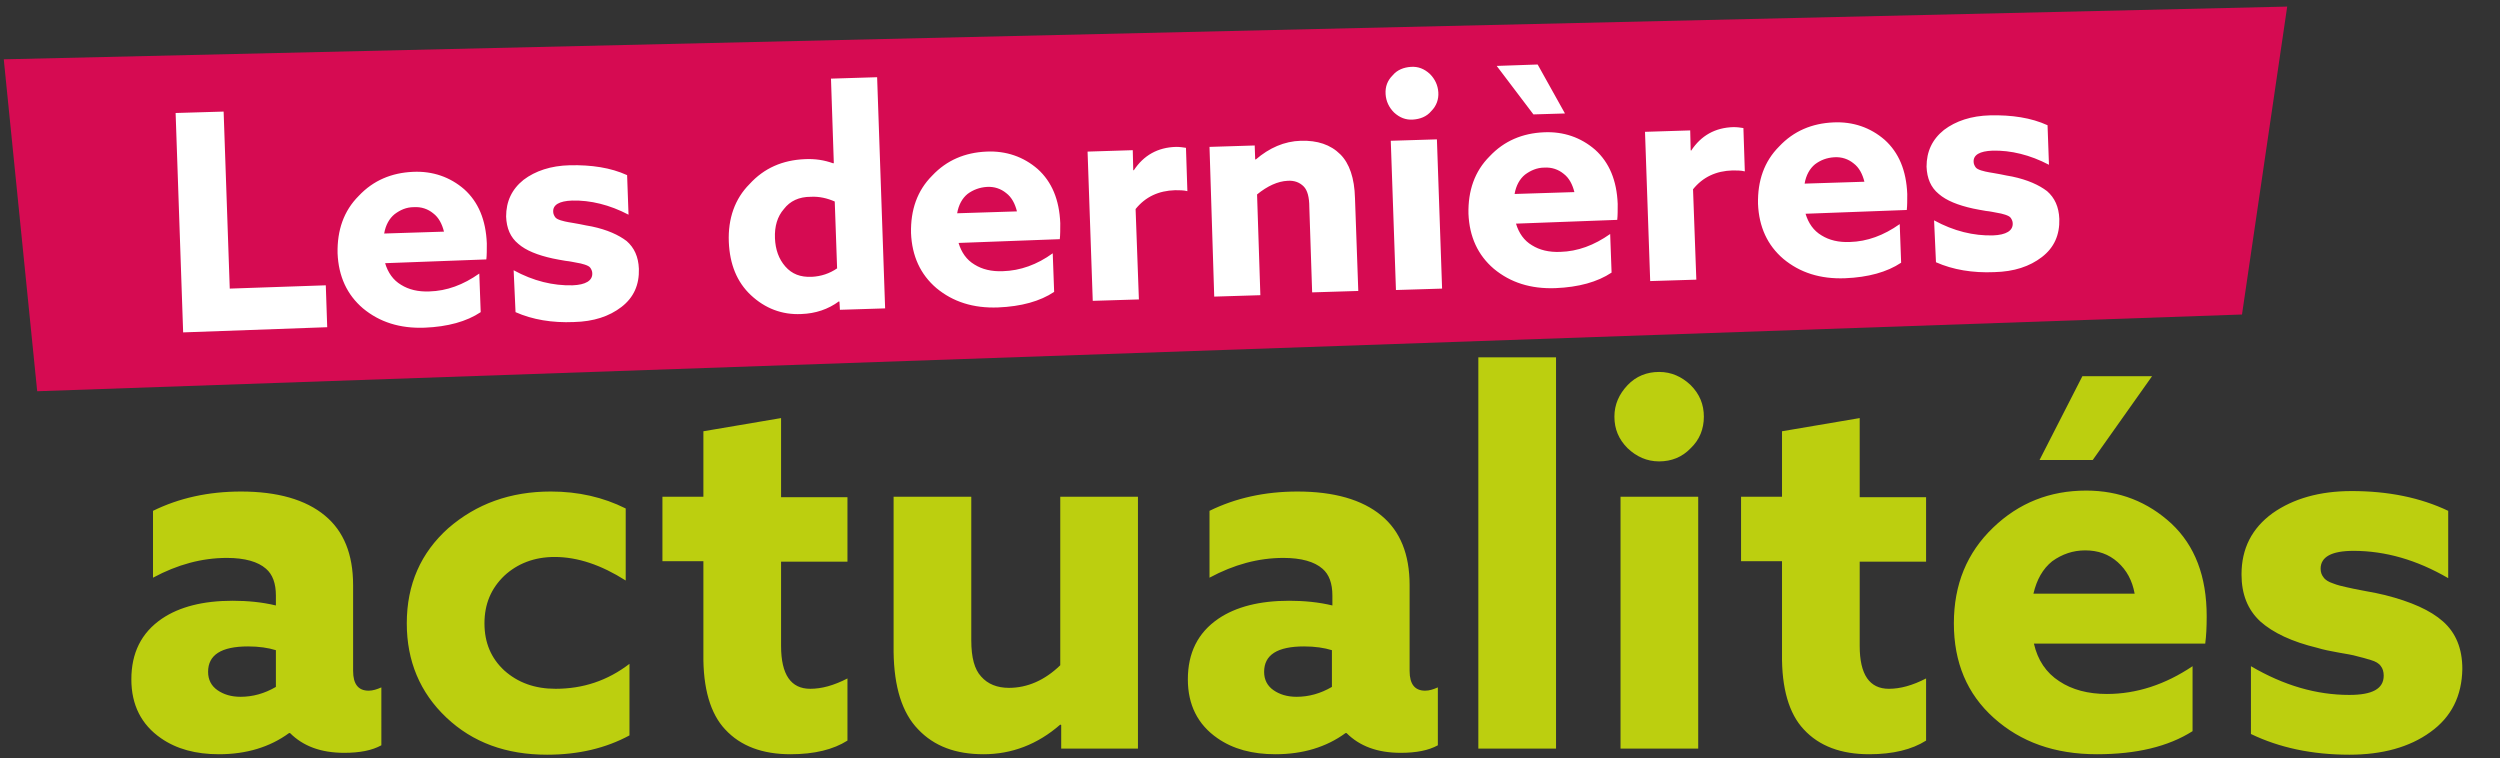 <svg xmlns="http://www.w3.org/2000/svg" xmlns:xlink="http://www.w3.org/1999/xlink" id="Calque_1" x="0px" y="0px" viewBox="0 0 531 161" style="enable-background:new 0 0 531 161;" xml:space="preserve"><rect x="0" y="0" width="531" height="161" fill="#333333" stroke="none"/><style type="text/css">	.st0{clip-path:url(#SVGID_00000168098263251300579000000005905673416059092915_);fill:#BCCF0F;}	.st1{fill:#D60B52;}	.st2{clip-path:url(#SVGID_00000070114646847378371780000001990906562265468329_);fill:#FFFFFF;}</style><g>	<g>		<defs>			<rect id="SVGID_1_" x="-8" y="-11.2" width="531.1" height="171.4"></rect>		</defs>		<clipPath id="SVGID_00000096741197335045947690000016111638536712432271_">			<use xlink:href="#SVGID_1_" style="overflow:visible;"></use>		</clipPath>		<path style="clip-path:url(#SVGID_00000096741197335045947690000016111638536712432271_);fill:#BCCF0F;" d="M478.1,155.9   c6,2.9,13,4.4,20.9,4.4c7,0,12.8-1.6,17.2-4.8c4.5-3.2,6.7-7.7,6.8-13.4c0-4.4-1.4-7.7-4.1-10.1c-2.7-2.4-6.8-4.2-12.3-5.6   c-1.2-0.3-2.7-0.6-4.4-0.9c-1.7-0.3-3-0.6-3.9-0.8c-0.9-0.2-1.8-0.4-2.8-0.8c-0.9-0.3-1.6-0.7-2-1.3c-0.4-0.5-0.6-1.1-0.6-1.8   c0-2.5,2.3-3.8,7-3.8c6.7,0,13.4,1.9,20.1,5.8v-14.3c-5.9-2.8-12.7-4.2-20.5-4.2c-6.8,0-12.4,1.6-16.8,4.7   c-4.4,3.2-6.6,7.5-6.6,13c0,4.2,1.3,7.5,4,10c2.7,2.4,6.7,4.3,12.1,5.6c1.3,0.4,2.8,0.7,4.5,1s3,0.5,4,0.8   c0.9,0.2,1.9,0.5,2.9,0.8c1,0.3,1.7,0.7,2.1,1.3c0.4,0.5,0.6,1.2,0.6,2c0,2.8-2.4,4.1-7.3,4.1c-7,0-13.9-2-20.9-6.1V155.9z    M457.1,79.9h-14.8l-9.1,17.8h11.3L457.1,79.9z M442.9,116.9c2.7,0,5,0.8,6.9,2.5c1.9,1.7,3.1,3.9,3.6,6.7h-21.5   c0.7-3,2-5.3,4-6.9C438,117.7,440.3,116.9,442.9,116.9 M468.4,136.6c0.2-1.5,0.3-3.3,0.3-5.7c0-8.5-2.5-15-7.5-19.7   c-5-4.6-11-7-18.1-7c-7.7,0-14.3,2.6-19.8,7.9c-5.5,5.3-8.3,12-8.3,20.3c0,8.3,2.8,15,8.5,20.1c5.7,5.1,12.9,7.7,21.9,7.7   c8.3,0,15.1-1.6,20.3-4.9v-13.8c-5.8,3.9-11.9,5.9-18.2,5.9c-4,0-7.4-0.9-10.1-2.7c-2.8-1.8-4.6-4.5-5.4-8H468.4z M383.1,154.9   c3.3,3.6,8,5.3,13.9,5.3c5.1,0,9.1-1,12.1-2.9v-13.2c-2.9,1.5-5.5,2.2-7.9,2.2c-4.1,0-6.2-3-6.2-9.1v-17.9h14.1v-13.7H395V88.8   l-16.5,2.8v13.9h-8.7v13.7h8.7v19.7C378.4,146.2,380,151.6,383.1,154.9 M344.2,159h16.5v-53.5h-16.5V159z M342.9,88.5   c0,2.6,0.9,4.8,2.8,6.7c1.9,1.8,4.1,2.8,6.7,2.8c2.6,0,4.9-0.9,6.7-2.8c1.9-1.8,2.8-4.1,2.8-6.7c0-2.6-0.9-4.8-2.8-6.7   c-1.9-1.8-4.1-2.8-6.7-2.8c-2.6,0-4.9,0.9-6.7,2.8C343.9,83.7,342.9,85.9,342.9,88.5 M314,159h16.5V75.9H314V159z M275.4,148   c-2,0-3.6-0.5-4.9-1.4c-1.3-0.9-2-2.2-2-3.9c0-3.6,2.8-5.4,8.5-5.4c2.3,0,4.3,0.3,5.9,0.8v7.8C280.5,147.3,278,148,275.4,148    M270.9,160.2c5.8,0,10.8-1.5,14.9-4.5h0.2c2.8,2.8,6.6,4.2,11.5,4.2c3.3,0,5.9-0.5,7.9-1.6V146c-0.9,0.4-1.8,0.7-2.7,0.7   c-2.2,0-3.3-1.4-3.3-4.2v-18.2c0-6.6-2-11.5-6-14.8c-4.1-3.4-10.1-5.1-17.8-5.1c-7,0-13.2,1.4-18.7,4.1v14.2   c5.2-2.8,10.4-4.2,15.7-4.2c3.8,0,6.6,0.8,8.3,2.3c1.4,1.2,2.1,3.1,2.1,5.7v2.1c-2.9-0.7-6-1-9.2-1c-6.3,0-11.3,1.3-15,3.8   c-4.4,3-6.5,7.3-6.5,12.9c0,5.4,2.1,9.6,6.3,12.5C261.9,159.1,266,160.2,270.9,160.2 M195,154.9c3.4,3.6,8,5.3,13.9,5.3   c6,0,11.5-2.1,16.3-6.3l0.2,0.1v5h16.3v-53.5h-16.5v35.8c-3.3,3.2-7,4.8-10.9,4.8c-2.5,0-4.5-0.8-5.9-2.4c-1.4-1.5-2.1-4-2.1-7.7   v-30.5h-16.5v33C189.9,145.9,191.6,151.4,195,154.9 M154,154.9c3.3,3.6,8,5.3,13.9,5.3c5.1,0,9.1-1,12.1-2.9v-13.2   c-2.9,1.5-5.5,2.2-7.9,2.2c-4.1,0-6.2-3-6.2-9.1v-17.9H180v-13.7h-14.1V88.8l-16.5,2.8v13.9h-8.7v13.7h8.7v19.7   C149.3,146.2,150.9,151.6,154,154.9 M86.4,132.4c0,8,2.8,14.7,8.4,20c5.6,5.3,12.7,7.9,21.4,7.9c6.7,0,12.5-1.4,17.5-4.1v-15.2   c-4.7,3.6-9.9,5.3-15.7,5.3c-4.4,0-8-1.3-10.9-3.9c-2.8-2.6-4.2-5.9-4.2-10s1.4-7.4,4.2-10.1c2.8-2.6,6.4-4,10.7-4   c4.9,0,9.9,1.7,15.1,5v-15.3c-4.8-2.4-10.1-3.6-15.9-3.6c-8.6,0-15.8,2.6-21.8,7.8C89.4,117.4,86.4,124.1,86.4,132.4 M51.1,148   c-2,0-3.6-0.5-4.9-1.4c-1.3-0.9-2-2.2-2-3.9c0-3.6,2.8-5.4,8.5-5.4c2.3,0,4.3,0.3,5.9,0.8v7.8C56.2,147.3,53.7,148,51.1,148    M46.5,160.2c5.8,0,10.8-1.5,14.9-4.5h0.2c2.8,2.8,6.6,4.2,11.5,4.2c3.3,0,5.9-0.5,7.9-1.6V146c-0.9,0.4-1.8,0.7-2.7,0.7   c-2.2,0-3.3-1.4-3.3-4.2v-18.2c0-6.6-2-11.5-6-14.8c-4.1-3.4-10.1-5.1-17.8-5.1c-7,0-13.2,1.4-18.7,4.1v14.2   c5.2-2.8,10.4-4.2,15.7-4.2c3.8,0,6.6,0.8,8.3,2.3c1.4,1.2,2.1,3.1,2.1,5.7v2.1c-2.9-0.7-6-1-9.2-1c-6.3,0-11.3,1.3-15,3.8   c-4.4,3-6.5,7.3-6.5,12.9c0,5.4,2.1,9.6,6.3,12.5C37.5,159.1,41.6,160.2,46.5,160.2"></path>	</g>	<polygon class="st1" points="0.8,12.6 7.9,83.1 476.2,66.8 485.8,1.4  "></polygon>	<g>		<defs>			<rect id="SVGID_00000158717460377792179850000018017690758039540649_" x="-8" y="-11.2" width="531.1" height="171.4"></rect>		</defs>		<clipPath id="SVGID_00000066515752598488222250000007978357098727812025_">			<use xlink:href="#SVGID_00000158717460377792179850000018017690758039540649_" style="overflow:visible;"></use>		</clipPath>		<path style="clip-path:url(#SVGID_00000066515752598488222250000007978357098727812025_);fill:#FFFFFF;" d="M411.2,55.7   c3.6,1.6,7.8,2.3,12.4,2.1c4.2-0.1,7.5-1.2,10.1-3.2c2.6-2,3.8-4.7,3.7-8.1c-0.1-2.6-1-4.5-2.6-5.9c-1.7-1.3-4.1-2.4-7.4-3.1   c-0.7-0.1-1.6-0.3-2.6-0.5c-1-0.2-1.8-0.3-2.3-0.4c-0.5-0.1-1.1-0.2-1.7-0.4c-0.6-0.2-1-0.4-1.2-0.7c-0.2-0.3-0.4-0.7-0.4-1.1   c-0.1-1.5,1.3-2.3,4-2.4c3.9-0.1,8,0.9,12,3l-0.3-8.4c-3.5-1.6-7.6-2.2-12.2-2.1c-4,0.1-7.3,1.2-9.8,3.1c-2.5,2-3.7,4.6-3.7,7.8   c0.1,2.5,0.9,4.4,2.6,5.8c1.6,1.4,4.1,2.4,7.3,3.1c0.8,0.2,1.7,0.3,2.7,0.5c1,0.1,1.8,0.3,2.4,0.4c0.6,0.1,1.1,0.2,1.7,0.4   c0.6,0.2,1,0.4,1.2,0.7c0.2,0.3,0.4,0.7,0.4,1.1c0.1,1.6-1.4,2.5-4.2,2.6c-4.1,0.1-8.3-0.9-12.5-3.2L411.2,55.7z M389.6,33.4   c1.6-0.1,3,0.4,4.1,1.3c1.2,0.9,1.9,2.3,2.3,3.9l-12.7,0.4c0.3-1.8,1.1-3.2,2.2-4.1C386.7,34,388,33.5,389.6,33.4 M405,44.6   c0.1-0.9,0.1-2,0.1-3.4c-0.2-5-1.8-8.8-4.8-11.5c-3-2.6-6.7-3.9-10.9-3.7c-4.5,0.2-8.4,1.8-11.5,5.1c-3.2,3.2-4.6,7.3-4.5,12.2   c0.2,4.9,2,8.8,5.4,11.7c3.5,2.9,7.8,4.3,13.1,4.1c4.9-0.2,8.9-1.3,11.9-3.3l-0.3-8.2c-3.4,2.4-6.9,3.7-10.6,3.8   c-2.4,0.1-4.4-0.4-6-1.4c-1.7-1-2.8-2.6-3.4-4.6L405,44.6z M350.5,59.7l9.8-0.3l-0.7-19.2c2.1-2.6,4.9-3.9,8.4-4   c0.9,0,1.8,0,2.6,0.2l-0.3-9.2c-0.6-0.1-1.3-0.2-2.1-0.2c-3.9,0.1-6.9,1.8-9,5l-0.1-0.1l-0.1-4.2l-9.6,0.3L350.5,59.7z    M325.7,24.3l6.7-0.2l-5.8-10.4l-8.7,0.3L325.7,24.3z M328,35.6c1.6-0.1,3,0.4,4.1,1.3c1.2,0.9,1.9,2.3,2.3,3.9l-12.7,0.4   c0.3-1.8,1.1-3.2,2.2-4.1C325.1,36.2,326.5,35.6,328,35.6 M343.5,46.7c0.1-0.9,0.1-2,0.1-3.4c-0.2-5-1.8-8.8-4.8-11.5   c-3-2.6-6.7-3.9-10.9-3.7c-4.5,0.2-8.4,1.8-11.5,5.1c-3.2,3.2-4.6,7.3-4.5,12.2c0.2,4.9,2,8.8,5.4,11.7c3.5,2.9,7.8,4.3,13.1,4.1   c4.9-0.2,8.9-1.3,11.9-3.3l-0.3-8.2c-3.4,2.4-6.9,3.7-10.6,3.8c-2.4,0.1-4.4-0.4-6-1.4c-1.7-1-2.8-2.6-3.4-4.6L343.5,46.7z    M296.5,61.6l9.8-0.3l-1.1-31.7l-9.8,0.3L296.5,61.6z M294.3,20c0.1,1.5,0.7,2.8,1.8,3.9c1.2,1.1,2.5,1.6,4,1.5   c1.5-0.1,2.9-0.6,3.9-1.8c1.1-1.1,1.6-2.5,1.5-4c-0.1-1.5-0.7-2.8-1.8-3.9c-1.2-1.1-2.5-1.6-4-1.5c-1.5,0.1-2.9,0.6-3.9,1.8   C294.7,17.1,294.2,18.4,294.3,20 M257.9,63l9.8-0.3L267,41.3c2.2-1.8,4.4-2.8,6.5-2.9c1.5-0.1,2.6,0.4,3.4,1.2   c0.8,0.8,1.2,2.3,1.2,4.4l0.6,18.1l9.8-0.3l-0.7-19.7c-0.1-4.3-1.2-7.4-3.1-9.3c-2.1-2.1-4.9-3-8.4-2.9c-3.5,0.1-6.7,1.5-9.6,4   l-0.1-0.1l-0.1-2.9l-9.6,0.3L257.9,63z M232.1,63.9l9.8-0.3l-0.7-19.2c2.1-2.6,4.9-3.9,8.4-4c0.9,0,1.8,0,2.6,0.2l-0.3-9.2   c-0.6-0.1-1.3-0.2-2.1-0.2c-3.9,0.1-6.9,1.8-9,5l-0.1-0.1l-0.1-4.2l-9.6,0.3L232.1,63.9z M209.6,39.7c1.6-0.1,3,0.4,4.1,1.3   c1.2,0.9,1.9,2.3,2.3,3.9l-12.7,0.4c0.3-1.8,1.1-3.2,2.2-4.1C206.7,40.3,208.1,39.8,209.6,39.7 M225.1,50.8c0.1-0.9,0.1-2,0.1-3.4   c-0.2-5-1.8-8.8-4.8-11.5c-3-2.6-6.7-3.9-10.9-3.7c-4.5,0.2-8.4,1.8-11.5,5.1c-3.2,3.2-4.6,7.3-4.5,12.2c0.2,4.9,2,8.8,5.4,11.7   c3.5,2.9,7.8,4.3,13.1,4.1c4.9-0.2,8.9-1.3,11.9-3.3l-0.3-8.2c-3.3,2.4-6.9,3.7-10.6,3.8c-2.4,0.1-4.4-0.4-6-1.4   c-1.7-1-2.8-2.6-3.4-4.6L225.1,50.8z M164.6,50.6c-0.1-2.5,0.5-4.6,1.9-6.2c1.3-1.7,3.2-2.6,5.7-2.6c1.8-0.1,3.5,0.3,5.1,1   l0.5,14.2c-1.6,1.1-3.4,1.7-5.4,1.8c-2.4,0.1-4.2-0.6-5.6-2.2C165.4,55,164.7,53,164.6,50.6 M154.8,51.4c0.2,4.7,1.7,8.5,4.7,11.3   c3,2.8,6.6,4.2,10.7,4c3-0.1,5.7-1,8-2.7l0.1,0.1l0.1,1.7l9.6-0.3l-1.7-49.1l-9.8,0.3l0.6,17.9l-0.1,0.1c-1.9-0.7-3.9-1-6-0.9   c-4.8,0.2-8.7,1.9-11.8,5.3C156.1,42.2,154.6,46.4,154.8,51.4 M109.5,66.3c3.6,1.6,7.8,2.3,12.4,2.1c4.2-0.1,7.5-1.2,10.1-3.2   c2.6-2,3.8-4.7,3.7-8.1c-0.1-2.6-1-4.5-2.6-5.9c-1.7-1.3-4.1-2.4-7.4-3.1c-0.7-0.1-1.6-0.3-2.6-0.5c-1-0.2-1.8-0.3-2.3-0.4   c-0.5-0.1-1.1-0.2-1.7-0.4c-0.6-0.2-1-0.4-1.2-0.7c-0.2-0.3-0.4-0.7-0.4-1.1c-0.1-1.5,1.3-2.3,4-2.4c3.9-0.1,8,0.9,12,3l-0.3-8.4   c-3.5-1.6-7.6-2.2-12.2-2.1c-4,0.1-7.3,1.2-9.8,3.1c-2.5,2-3.7,4.6-3.7,7.8c0.1,2.5,0.9,4.4,2.6,5.8c1.6,1.4,4.1,2.4,7.3,3.1   c0.8,0.2,1.7,0.3,2.7,0.5c1,0.1,1.8,0.3,2.4,0.4c0.6,0.1,1.1,0.2,1.7,0.4c0.6,0.2,1,0.4,1.2,0.7c0.2,0.3,0.4,0.7,0.4,1.1   c0.1,1.6-1.4,2.5-4.2,2.6c-4.1,0.1-8.3-0.9-12.5-3.2L109.5,66.3z M87.9,44c1.6-0.1,3,0.4,4.1,1.3c1.2,0.9,1.9,2.3,2.3,3.9   l-12.7,0.4c0.3-1.8,1.1-3.2,2.2-4.1C85,44.6,86.3,44,87.9,44 M103.3,55.1c0.1-0.9,0.1-2,0.1-3.4c-0.2-5-1.8-8.8-4.8-11.5   c-3-2.6-6.7-3.9-10.9-3.7c-4.5,0.2-8.4,1.8-11.5,5.1c-3.2,3.2-4.6,7.3-4.5,12.2c0.2,4.9,2,8.8,5.4,11.7c3.5,2.9,7.8,4.3,13.1,4.1   c4.9-0.2,8.9-1.3,11.9-3.3l-0.3-8.2c-3.4,2.4-6.9,3.7-10.6,3.8c-2.4,0.1-4.4-0.4-6-1.4c-1.7-1-2.8-2.6-3.4-4.6L103.3,55.1z    M38.9,70.6l30.6-1.1l-0.3-8.9l-20.4,0.7l-1.3-37.6L37.3,24L38.9,70.6z"></path>	</g></g></svg>